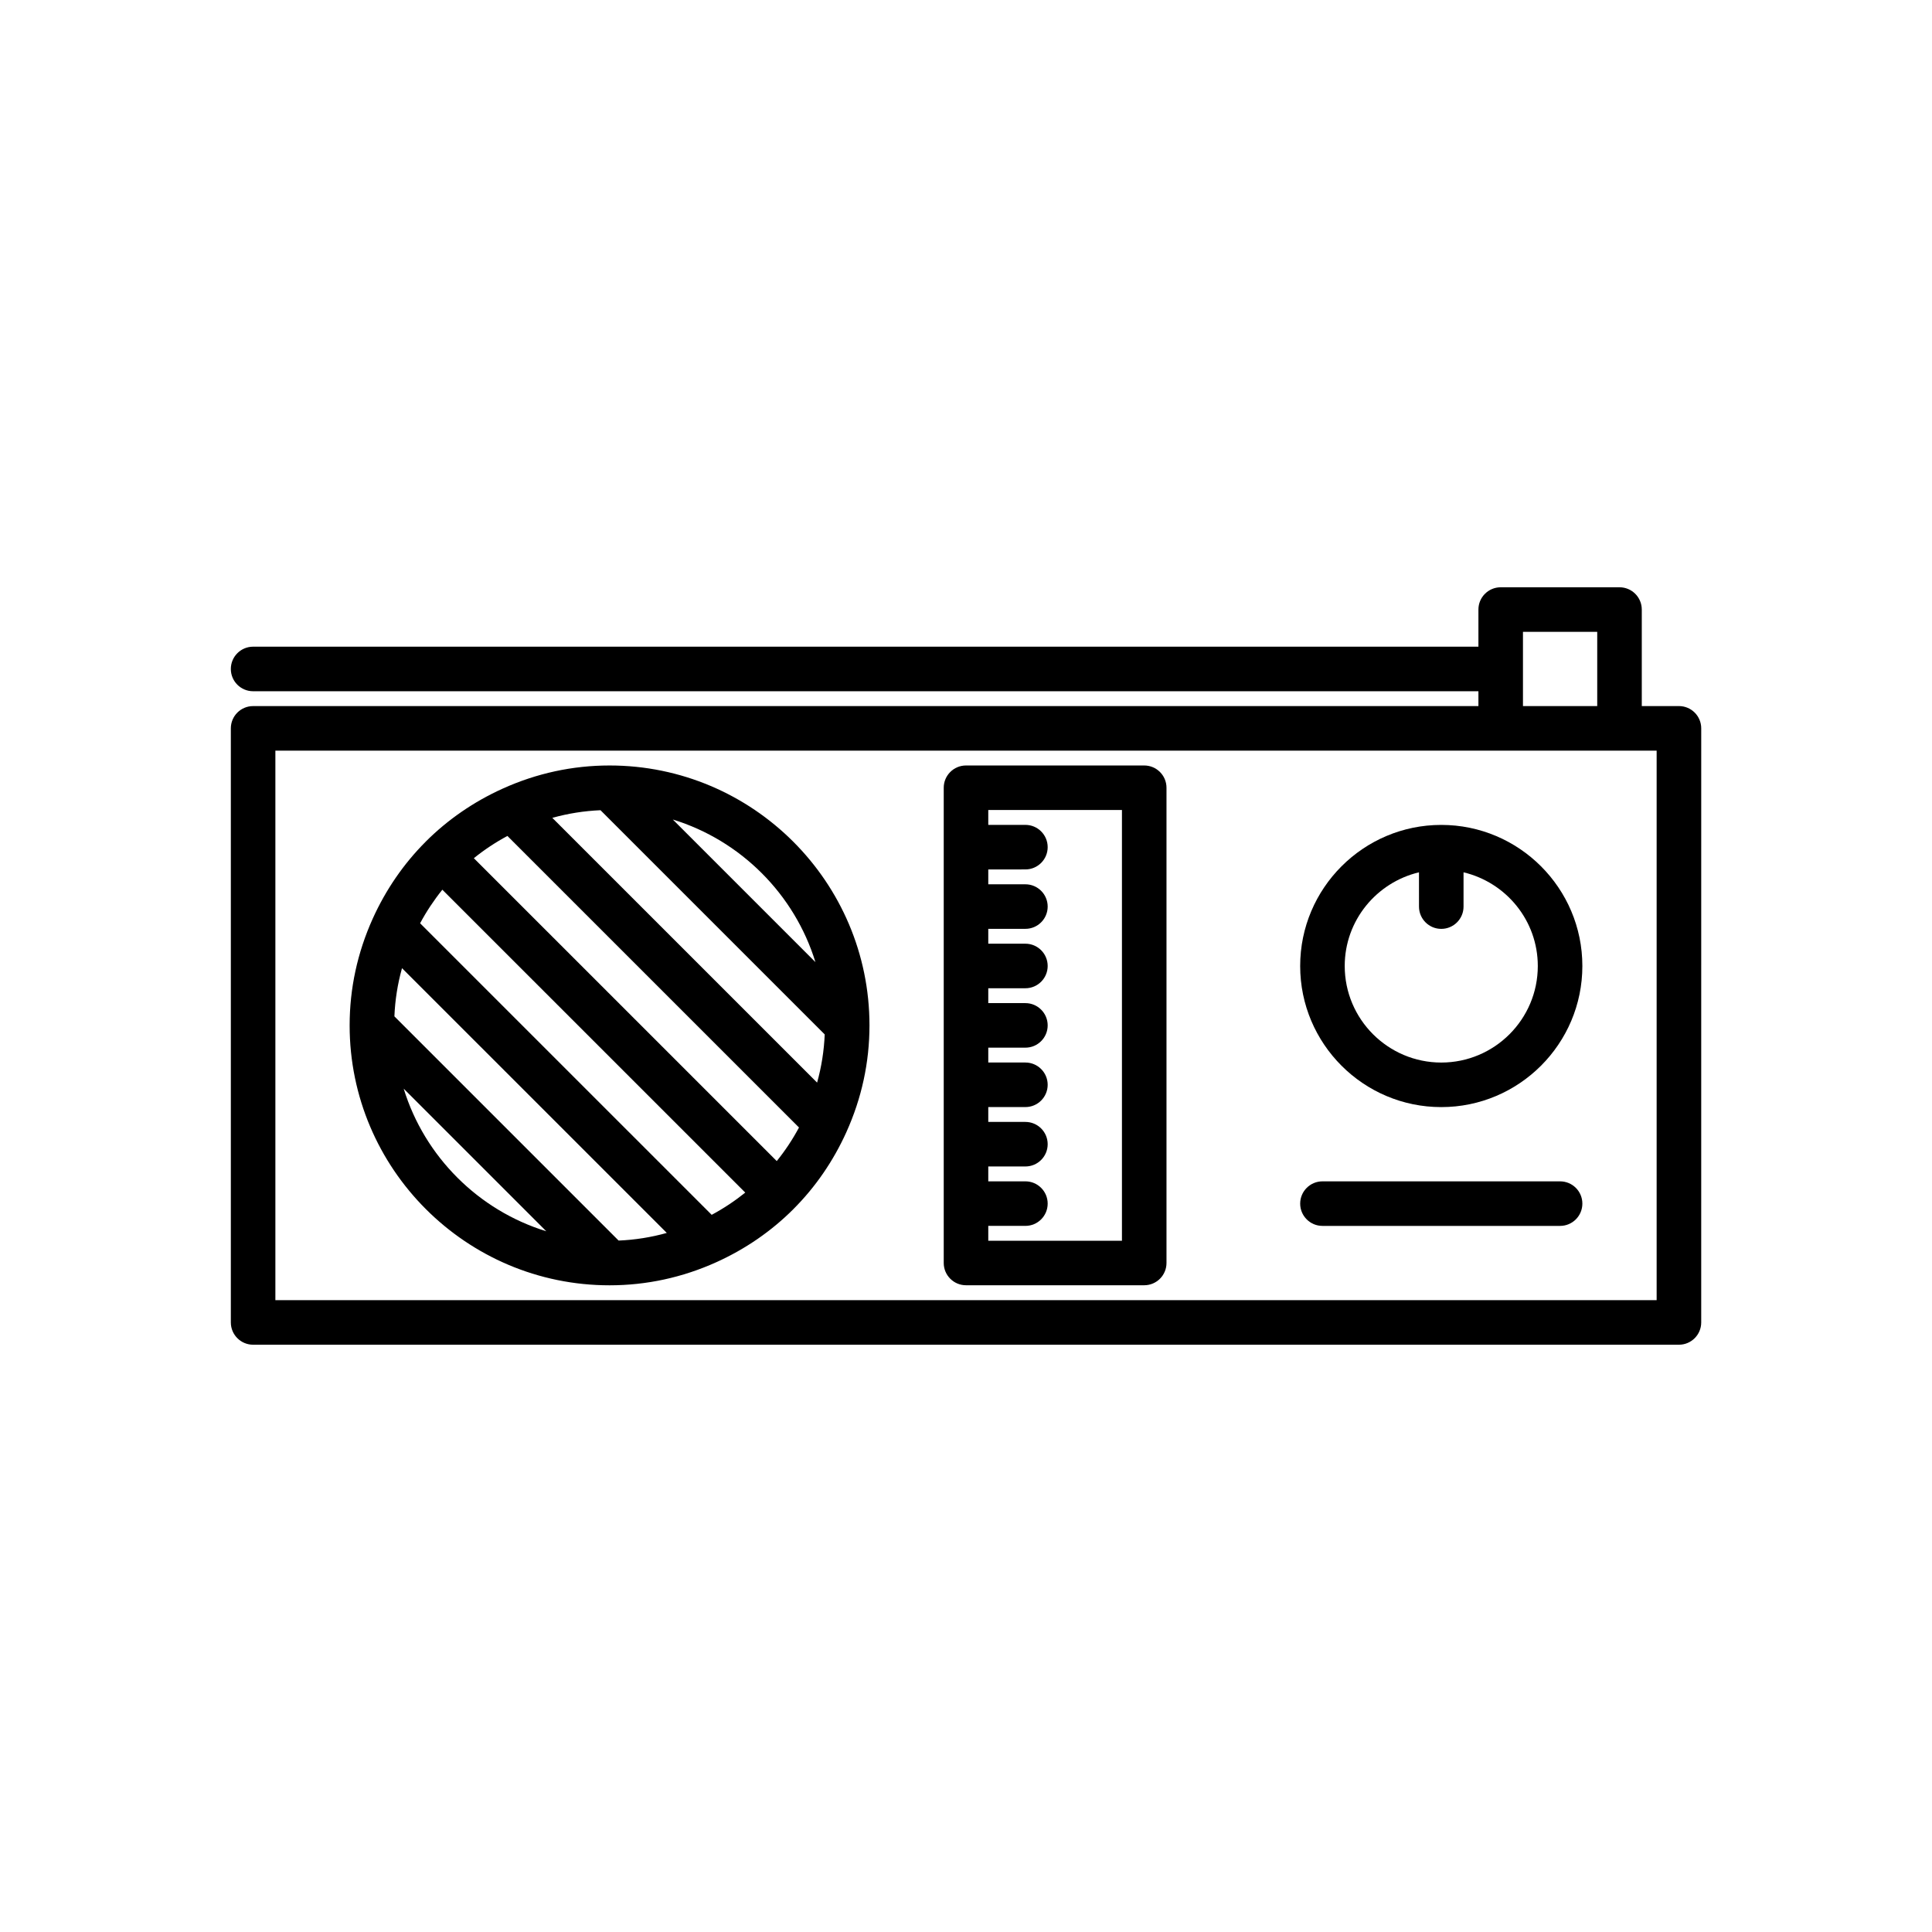 <?xml version="1.0" encoding="UTF-8"?>
<!-- Uploaded to: ICON Repo, www.svgrepo.com, Generator: ICON Repo Mixer Tools -->
<svg fill="#000000" width="800px" height="800px" version="1.1" viewBox="144 144 512 512" xmlns="http://www.w3.org/2000/svg">
 <g>
  <path d="m588.93 331.12h-9.84v-25.582c0-3.258-2.644-5.902-5.902-5.902h-31.488c-3.258 0-5.902 2.644-5.902 5.902v9.84h-324.72c-3.258 0-5.902 2.644-5.902 5.902-0.004 3.262 2.641 5.906 5.902 5.906h324.72v3.938l-324.72-0.004c-3.258 0-5.902 2.644-5.902 5.902v157.44c0 3.258 2.644 5.902 5.902 5.902h377.86c3.258 0 5.902-2.644 5.902-5.902l0.004-157.44c0-3.262-2.644-5.906-5.906-5.906zm-41.328-9.84v-9.84h19.68v19.68h-19.68zm35.426 167.28h-366.05v-145.63h366.05z"/>
  <path d="m305.54 346.86c-9.785 0-19.312 2.062-28.312 6.129-7.688 3.477-14.547 8.199-20.398 14.043-0.004 0.004-0.004 0.012-0.008 0.016-5.832 5.832-10.555 12.691-14.035 20.379 0 0.004 0 0.008-0.004 0.012-4.066 9.004-6.125 18.527-6.125 28.301 0 37.98 30.895 68.879 68.879 68.879 9.785 0 19.312-2.062 28.312-6.129 7.688-3.477 14.543-8.199 20.395-14.043 0.004-0.004 0.004-0.012 0.008-0.016 5.832-5.828 10.547-12.688 14.035-20.375 0.004-0.008 0.004-0.02 0.008-0.027 4.066-9 6.125-18.516 6.125-28.289 0-37.98-30.895-68.879-68.879-68.879zm-54.559 85.645 37.793 37.793c-18.012-5.543-32.25-19.781-37.793-37.793zm56.957 40.258-59.418-59.418c0.176-4.332 0.852-8.598 2.016-12.77l70.172 70.164c-4.168 1.164-8.441 1.844-12.77 2.023zm24.668-6.82-77.273-77.266c1.699-3.172 3.676-6.141 5.894-8.895l80.273 80.266c-2.758 2.223-5.727 4.195-8.895 5.894zm17.242-14.246-80.273-80.266c2.762-2.227 5.727-4.199 8.895-5.894l77.273 77.266c-1.703 3.172-3.672 6.144-5.894 8.895zm10.695-20.793-70.172-70.164c4.168-1.164 8.441-1.84 12.77-2.023l59.418 59.418c-0.18 4.332-0.855 8.598-2.016 12.77zm-38.238-69.723c18.012 5.543 32.25 19.781 37.793 37.793z"/>
  <path d="m525.95 362.61c-20.617 0-37.391 16.773-37.391 37.391 0 20.617 16.773 37.391 37.391 37.391 20.617 0 37.391-16.773 37.391-37.391 0.004-20.617-16.77-37.391-37.391-37.391zm0 62.977c-14.105 0-25.586-11.477-25.586-25.586 0-12.066 8.422-22.148 19.68-24.828l0.004 9.086c0 3.258 2.644 5.902 5.902 5.902 3.258 0 5.902-2.644 5.902-5.902v-9.086c11.258 2.68 19.68 12.762 19.68 24.828 0.004 14.109-11.473 25.586-25.582 25.586z"/>
  <path d="m557.44 457.07h-62.977c-3.258 0-5.902 2.644-5.902 5.902 0 3.258 2.644 5.902 5.902 5.902h62.977c3.258 0 5.902-2.644 5.902-5.902 0.004-3.258-2.641-5.902-5.902-5.902z"/>
  <path d="m447.23 346.86h-47.23c-3.258 0-5.902 2.644-5.902 5.902v125.94c0 3.258 2.644 5.902 5.902 5.902h47.23c3.258 0 5.902-2.644 5.902-5.902v-125.94c0-3.258-2.644-5.902-5.902-5.902zm-5.902 125.95h-35.426v-3.938h9.84c3.258 0 5.902-2.644 5.902-5.902 0-3.258-2.644-5.902-5.902-5.902h-9.84v-3.938l9.84-0.004c3.258 0 5.902-2.644 5.902-5.902 0-3.258-2.644-5.902-5.902-5.902h-9.84v-3.938h9.84c3.258 0 5.902-2.644 5.902-5.902 0-3.258-2.644-5.902-5.902-5.902h-9.84v-3.938h9.84c3.258 0 5.902-2.644 5.902-5.902 0-3.258-2.644-5.902-5.902-5.902h-9.84v-3.938l9.84-0.004c3.258 0 5.902-2.644 5.902-5.902s-2.644-5.902-5.902-5.902h-9.84v-3.938h9.84c3.258 0 5.902-2.644 5.902-5.902 0-3.258-2.644-5.902-5.902-5.902h-9.84v-3.938l9.84-0.004c3.258 0 5.902-2.644 5.902-5.902 0-3.258-2.644-5.902-5.902-5.902h-9.84v-3.938h35.426z"/>
 </g>
</svg>